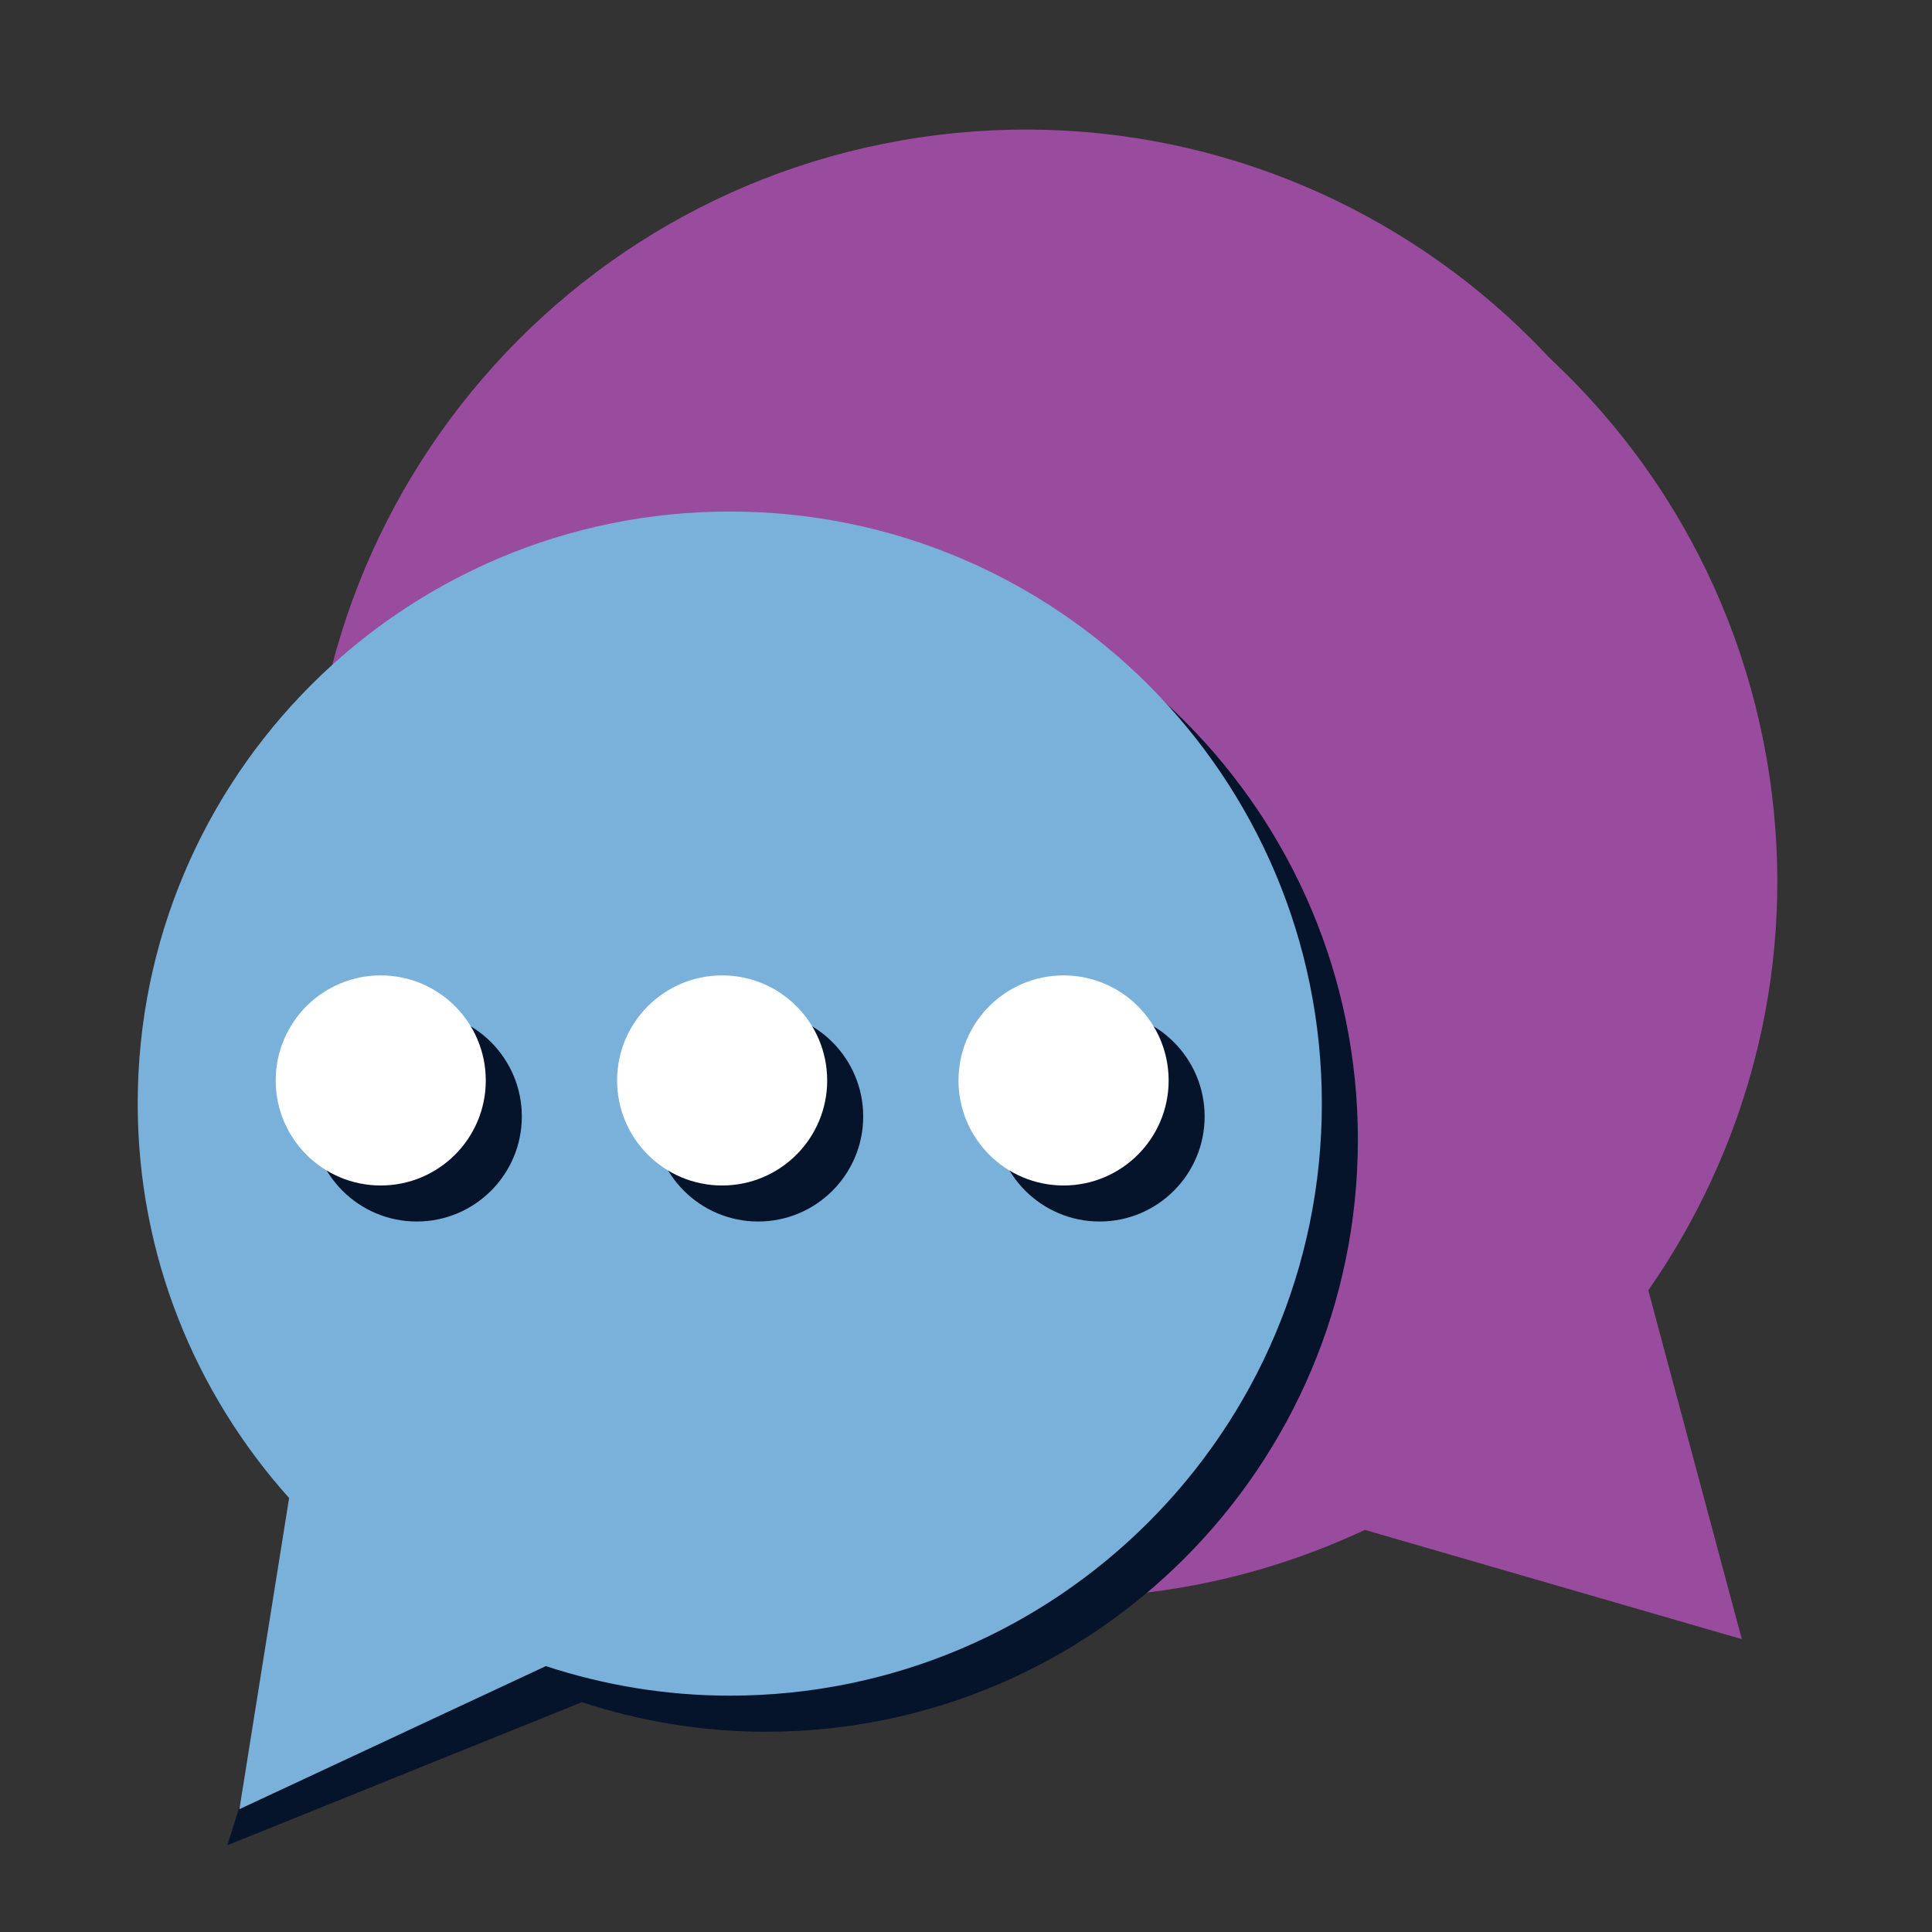 <svg xmlns="http://www.w3.org/2000/svg" xmlns:xlink="http://www.w3.org/1999/xlink" width="1200" zoomAndPan="magnify" viewBox="0 0 900 900" height="1200" preserveAspectRatio="xMidYMid meet" version="1.0"><rect x="0" y="0" width="900" height="900" fill="#333333" stroke="none"/><defs><clipPath id="e356034f63"><path d="M 165.059 254.551 L 811.262 254.551 L 811.262 786.914 L 165.059 786.914 Z M 165.059 254.551 " clip-rule="nonzero"/></clipPath><clipPath id="465b159731"><path d="M 808.668 353.34 C 786.242 170.477 619.844 40.449 436.988 62.867 C 328.684 76.168 238.93 139.945 188.398 227.758 C 113.574 277.105 64.156 361.832 64.156 458.156 C 64.156 528.824 90.965 593.074 134.68 641.887 L 111.523 786.844 L 254.285 720.199 C 281.285 729.047 310.039 733.965 339.98 733.965 C 367.484 733.965 394.039 729.898 419.102 722.391 C 451.027 728.039 484.328 729.16 518.195 725.027 C 554.129 720.598 587.945 710.453 619.035 695.902 L 794.625 746.793 L 751.066 584.27 C 796.359 519.258 819.078 438.176 808.668 353.34 Z M 808.668 353.34 " clip-rule="nonzero"/></clipPath><clipPath id="fe7dd73792"><path d="M 80 255 L 633 255 L 633 859.34 L 80 859.34 Z M 80 255 " clip-rule="nonzero"/></clipPath><clipPath id="9cfdd16304"><path d="M 64.137 238 L 616 238 L 616 843 L 64.137 843 Z M 64.137 238 " clip-rule="nonzero"/></clipPath></defs><path fill="#994c9d" d="M 767.844 601.059 C 813.141 536.043 835.855 454.961 825.449 370.125 C 803.023 187.289 636.625 57.238 453.777 79.652 C 270.922 102.094 140.906 268.484 163.332 451.34 C 185.75 634.176 352.148 764.23 534.973 741.785 C 570.918 737.363 604.711 727.238 635.816 712.691 L 811.406 763.582 L 767.844 601.059 " fill-opacity="1" fill-rule="nonzero"/><path fill="#994c9d" d="M 751.062 584.273 C 796.359 519.258 819.074 438.176 808.664 353.336 C 786.242 170.48 619.844 40.453 436.988 62.871 C 254.129 85.309 124.113 251.695 146.543 434.559 C 168.965 617.418 335.363 747.422 518.191 725.027 C 554.129 720.598 587.941 710.457 619.027 695.902 L 794.625 746.793 L 751.062 584.273 " fill-opacity="1" fill-rule="nonzero"/><g clip-path="url(#e356034f63)"><g clip-path="url(#465b159731)"><path fill="#994c9d" d="M 998.98 641.754 L 722.32 984.363 L 165.32 597.48 L 441.992 254.844 L 998.98 641.754 " fill-opacity="1" fill-rule="nonzero"/></g></g><g clip-path="url(#fe7dd73792)"><path fill="#05132b" d="M 356.762 255.07 C 204.441 255.07 80.941 378.574 80.941 530.883 C 80.941 601.551 107.746 665.801 151.457 714.613 L 105.922 859.566 L 271.066 792.945 C 298.074 801.773 326.828 806.711 356.762 806.711 C 509.086 806.711 632.551 683.191 632.551 530.883 C 632.551 378.574 509.086 255.07 356.762 255.07 " fill-opacity="1" fill-rule="nonzero"/></g><g clip-path="url(#9cfdd16304)"><path fill="#7ab1db" d="M 339.98 238.285 C 187.66 238.285 64.152 361.785 64.152 514.094 C 64.152 584.762 90.965 649.043 134.68 697.828 L 111.523 842.785 L 254.281 776.141 C 281.285 784.992 310.039 789.902 339.98 789.902 C 492.309 789.902 615.77 666.426 615.77 514.094 C 615.77 361.785 492.309 238.285 339.98 238.285 " fill-opacity="1" fill-rule="nonzero"/></g><path fill="#05132b" d="M 243.086 520.105 C 243.086 547.102 221.18 569.027 194.137 569.027 C 167.121 569.027 145.215 547.102 145.215 520.105 C 145.215 493.062 167.121 471.141 194.137 471.141 C 221.18 471.141 243.086 493.062 243.086 520.105 " fill-opacity="1" fill-rule="nonzero"/><path fill="#05132b" d="M 402.113 520.105 C 402.113 547.102 380.207 569.027 353.188 569.027 C 326.156 569.027 304.25 547.102 304.25 520.105 C 304.25 493.062 326.156 471.141 353.188 471.141 C 380.207 471.141 402.113 493.062 402.113 520.105 " fill-opacity="1" fill-rule="nonzero"/><path fill="#05132b" d="M 561.164 520.105 C 561.164 547.102 539.254 569.027 512.254 569.027 C 485.211 569.027 463.289 547.102 463.289 520.105 C 463.289 493.062 485.211 471.141 512.254 471.141 C 539.254 471.141 561.164 493.062 561.164 520.105 " fill-opacity="1" fill-rule="nonzero"/><path fill="#ffffff" d="M 226.297 503.324 C 226.297 530.344 204.395 552.246 177.352 552.246 C 150.344 552.246 128.43 530.344 128.43 503.324 C 128.43 476.281 150.344 454.375 177.352 454.375 C 204.395 454.375 226.297 476.281 226.297 503.324 " fill-opacity="1" fill-rule="nonzero"/><path fill="#ffffff" d="M 385.332 503.324 C 385.332 530.344 363.426 552.246 336.398 552.246 C 309.371 552.246 287.465 530.344 287.465 503.324 C 287.465 476.281 309.371 454.375 336.398 454.375 C 363.426 454.375 385.332 476.281 385.332 503.324 " fill-opacity="1" fill-rule="nonzero"/><path fill="#ffffff" d="M 544.398 503.324 C 544.398 530.344 522.461 552.246 495.461 552.246 C 468.43 552.246 446.504 530.344 446.504 503.324 C 446.504 476.281 468.43 454.375 495.461 454.375 C 522.461 454.375 544.398 476.281 544.398 503.324 " fill-opacity="1" fill-rule="nonzero"/></svg>